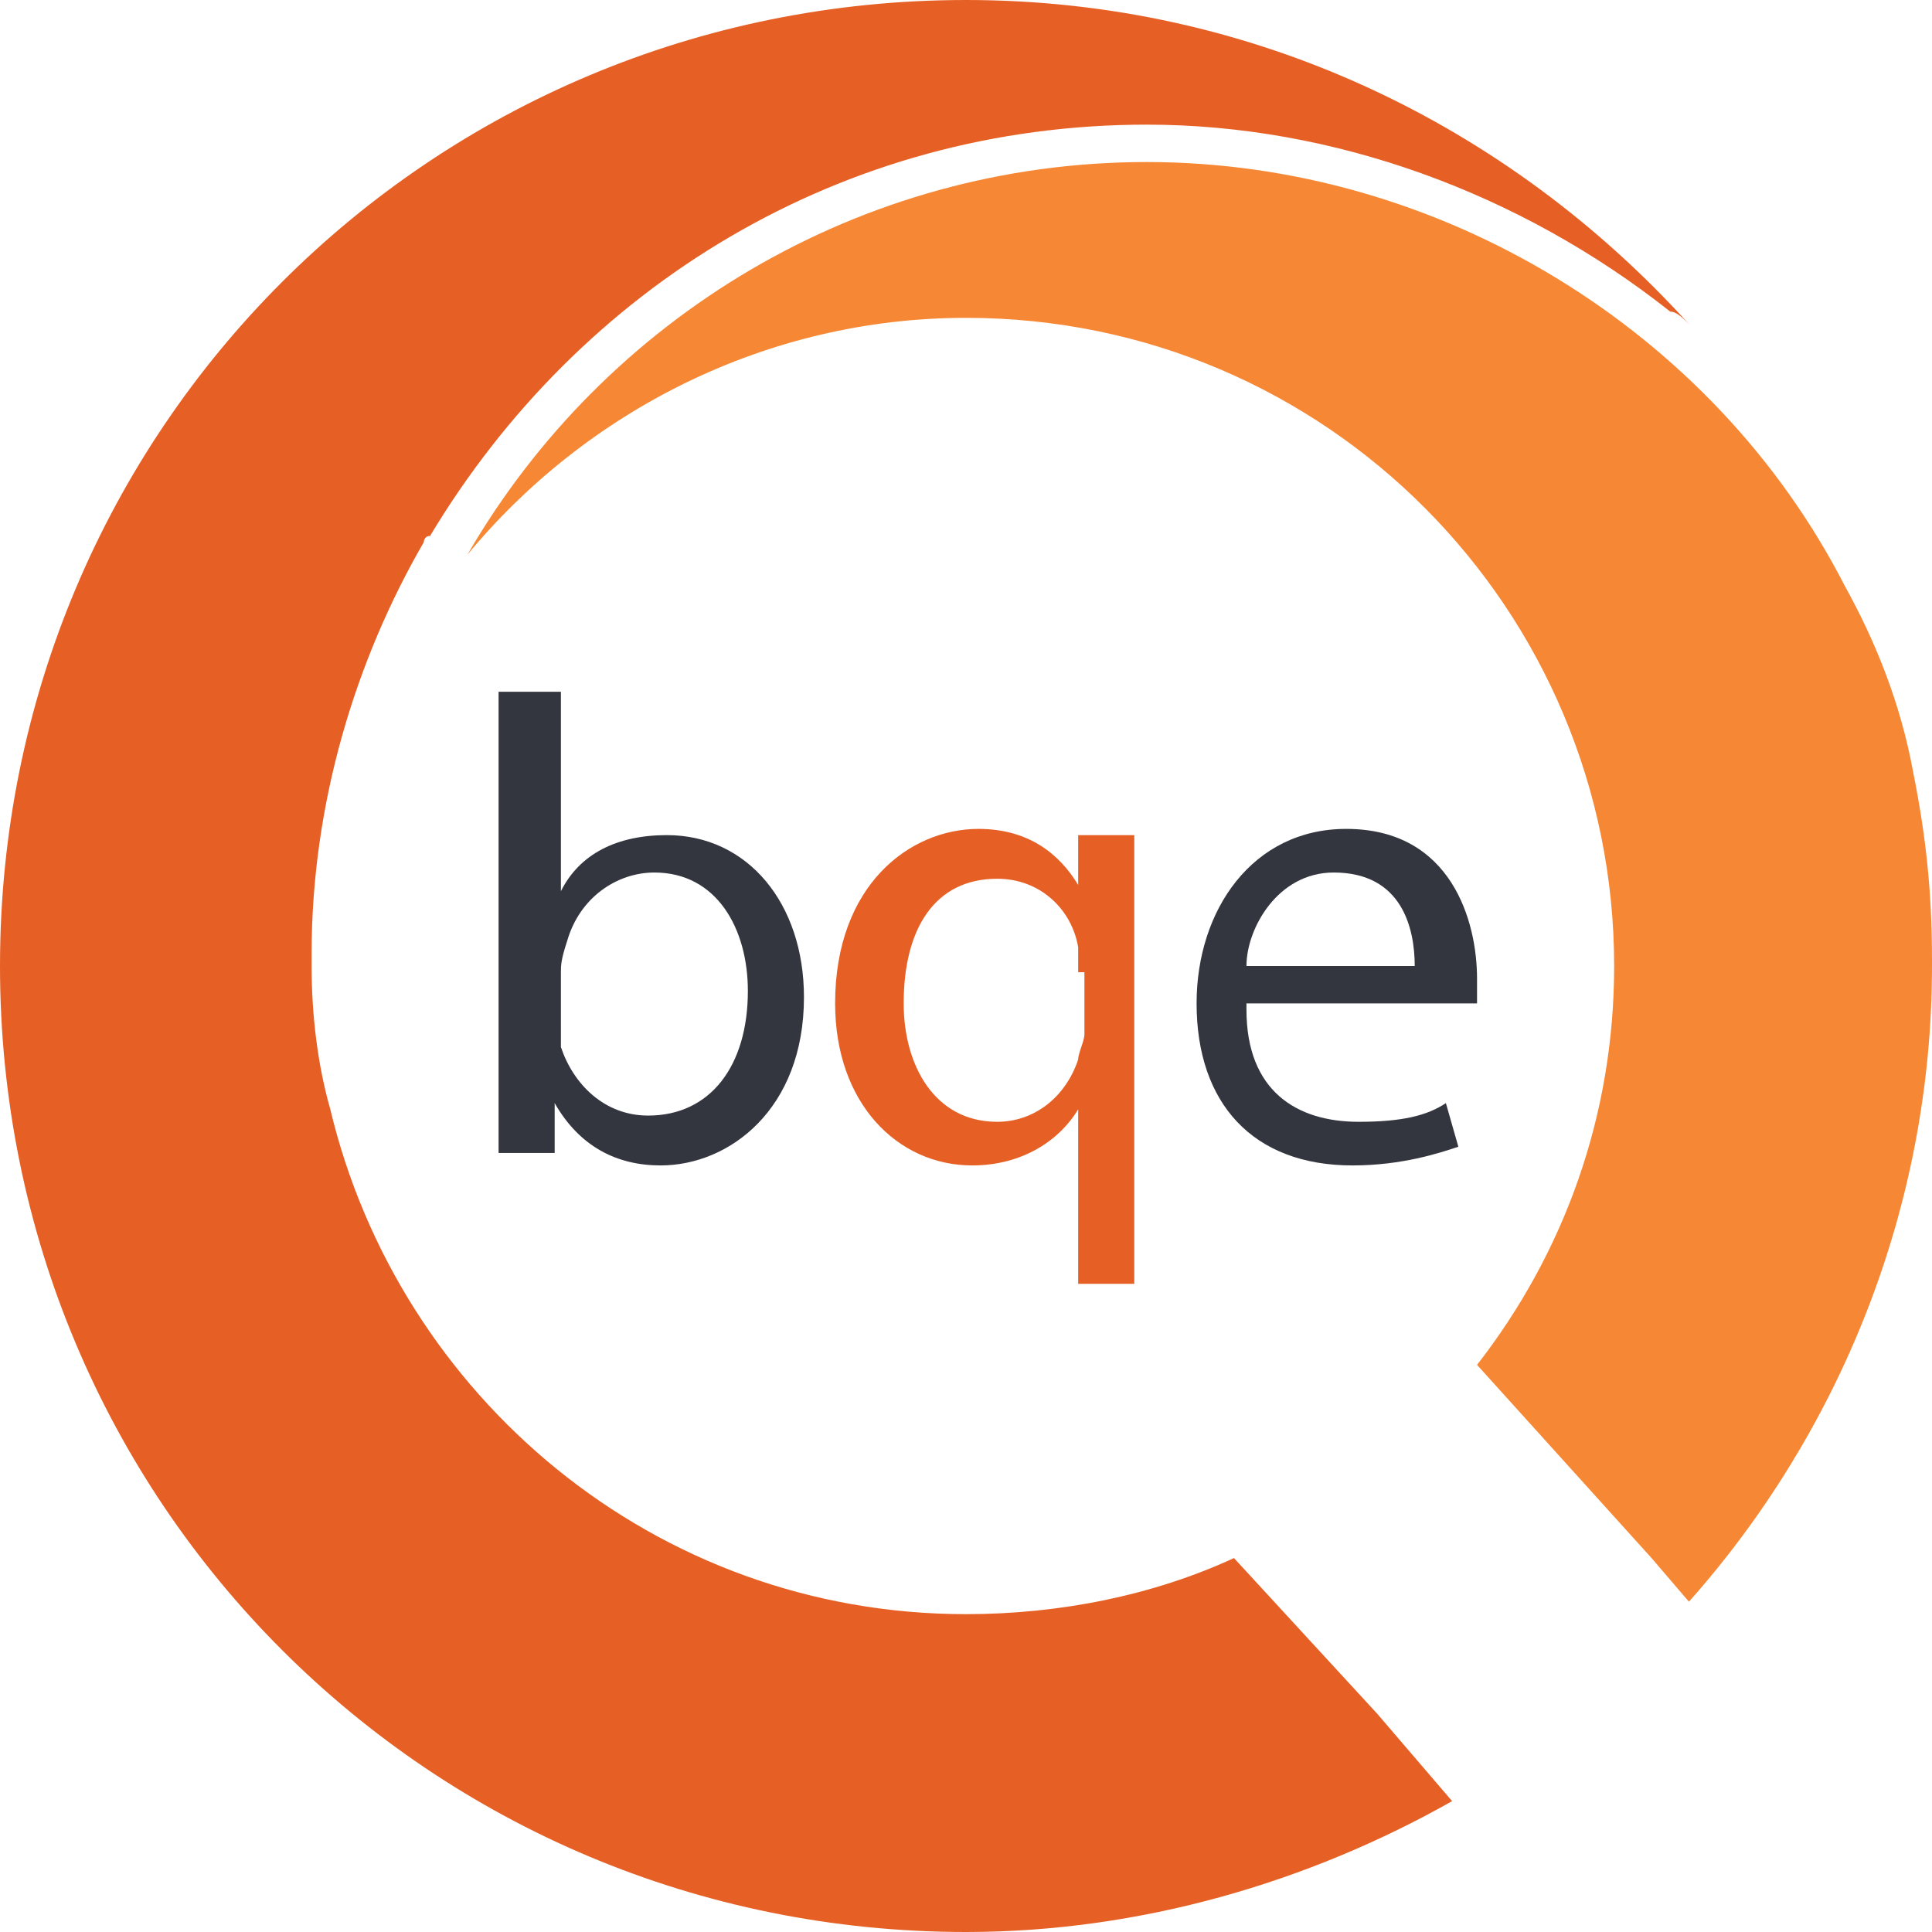 <svg xmlns="http://www.w3.org/2000/svg" viewBox="0 0 31 31"><path fill="#33363F" d="M8 18.6v-7.5h1v3.2c.3-.6.9-.9 1.7-.9 1.3 0 2.2 1.1 2.2 2.6 0 1.8-1.2 2.7-2.3 2.7-.7 0-1.3-.3-1.7-1v.8H8zm1-2.1v.3c.2.6.7 1.1 1.4 1.1 1 0 1.6-.8 1.6-2 0-1-.5-1.9-1.5-1.9-.6 0-1.2.4-1.4 1.1-.1.3-.1.4-.1.5v.9z"/><path fill="#E66025" d="M17.3 17.8c-.3.5-.9.9-1.7.9-1.2 0-2.2-1-2.2-2.6 0-1.9 1.2-2.8 2.3-2.8.8 0 1.3.4 1.6.9v-.8h.9v7.2h-.9v-2.8zm0-2.2v-.4c-.1-.6-.6-1.1-1.3-1.1-1 0-1.5.8-1.5 2 0 1 .5 1.9 1.5 1.9.6 0 1.1-.4 1.3-1 0-.1.1-.3.1-.4v-1z"/><path fill="#33363F" d="M20 16.2c0 1.3.8 1.8 1.8 1.8.7 0 1.1-.1 1.4-.3l.2.7c-.3.1-.9.3-1.7.3-1.6 0-2.5-1-2.5-2.6 0-1.5.9-2.8 2.4-2.8 1.7 0 2.1 1.5 2.1 2.4v.4H20zm2.7-.7c0-.6-.2-1.5-1.3-1.5-.9 0-1.4.9-1.4 1.5h2.7z"/><path fill="#E66025" d="M19.8 25c-1.3.6-2.8.9-4.3.9-5 0-9.1-3.5-10.2-8.1-.2-.7-.3-1.5-.3-2.3v-.2c0-2.4.7-4.7 1.8-6.6 0 0 0-.1.1-.1C9.3 4.6 13.5 2 18.4 2c3 0 6 1.1 8.4 3 .1 0 .2.1.3.2C24.2 2 20.1 0 15.5 0 6.9 0 0 6.9 0 15.5S6.9 31 15.5 31c2.8 0 5.5-.8 7.8-2.1l-1.2-1.4-2.3-2.5z"/><path fill="#F68835" d="M30.7 12.4c-.2-1.1-.6-2.1-1.1-3-2.1-4.1-6.5-6.8-11.2-6.8-4.6 0-8.7 2.5-10.9 6.3 1.9-2.3 4.8-3.8 8-3.8 5.8 0 10.4 4.7 10.4 10.4 0 2.4-.8 4.6-2.2 6.4l2.8 3.1.6.7C29.5 23 31 19.4 31 15.5v-.1c0-1.1-.1-2-.3-3"/></svg>